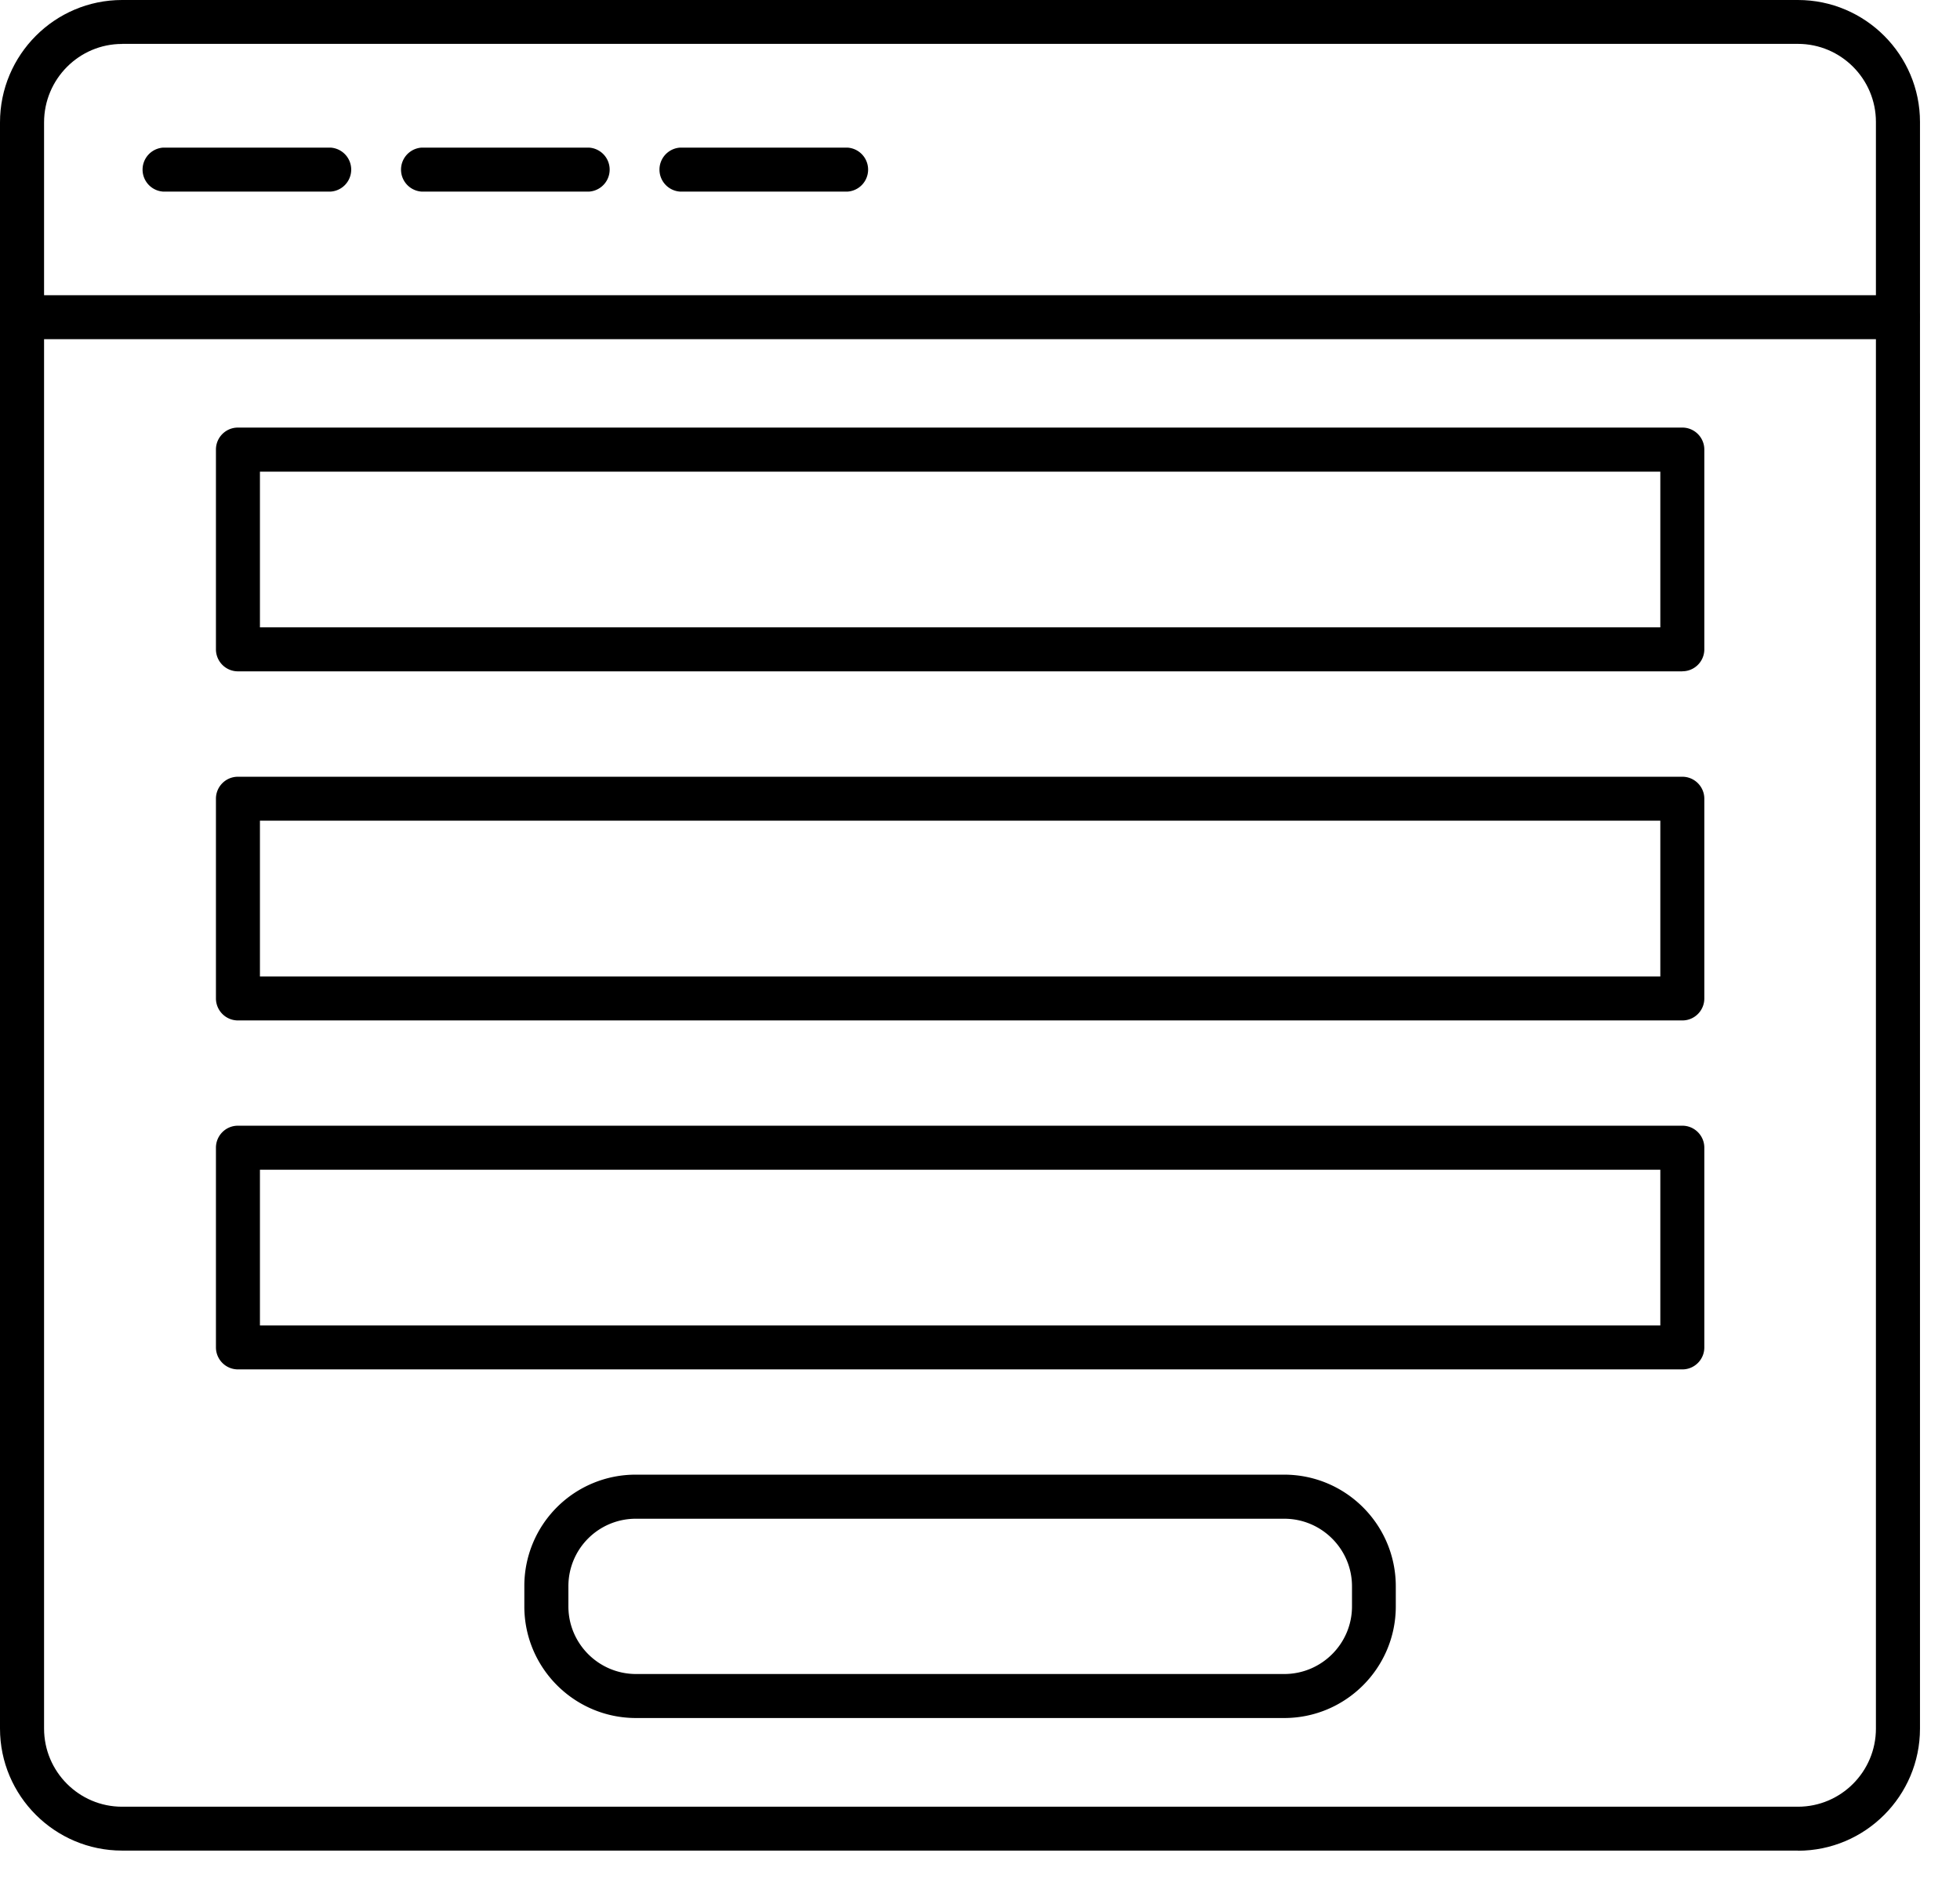 <svg xmlns="http://www.w3.org/2000/svg" width="29" height="28" fill="none"><path fill="#000" fill-rule="evenodd" d="M1.806.65C1.17.65.652 1.17.652 1.811V25.57c0 .637.517 1.156 1.154 1.156h24.796c.636 0 1.154-.518 1.154-1.156V1.804c0-.637-.518-1.155-1.154-1.155H1.806V.65Zm24.796 26.725H1.806C.811 27.375 0 26.565 0 25.57V1.811C0 .812.81 0 1.806 0h24.796c.995 0 1.806.81 1.806 1.805V25.57c0 .996-.81 1.807-1.806 1.807v-.002Z" clip-rule="evenodd"/><path fill="#000" fill-rule="evenodd" d="M28.081 5.017H.325a.326.326 0 0 1 0-.65h27.756a.325.325 0 0 1 0 .65ZM4.895 2.834H2.41a.326.326 0 0 1 0-.65h2.486a.326.326 0 0 1 0 .65Zm3.825 0H6.234a.326.326 0 0 1 0-.65H8.72a.326.326 0 0 1 0 .65Zm3.824 0h-2.486a.326.326 0 0 1 0-.65h2.486a.326.326 0 0 1 0 .65ZM3.846 9.28h20.72V6.977H3.846v2.305Zm21.047.651H3.52a.326.326 0 0 1-.325-.325V6.65c0-.179.145-.325.325-.325h21.372c.179 0 .325.146.325.325v2.955c0 .18-.146.325-.325.325ZM3.846 14.445h20.72V12.14H3.846v2.305Zm21.047.65H3.52a.326.326 0 0 1-.325-.325v-2.955c0-.179.145-.325.325-.325h21.372c.179 0 .325.146.325.325v2.955c0 .18-.146.325-.325.325ZM3.846 19.607h20.72v-2.304H3.846v2.304Zm21.047.65H3.52a.326.326 0 0 1-.325-.325v-2.954c0-.18.145-.326.325-.326h21.372c.179 0 .325.146.325.325v2.955c0 .18-.146.325-.325.325ZM9.41 22.466a.997.997 0 0 0-1 .998v.299c0 .551.449 1 1.001 1h9.591c.552 0 1.002-.449 1.002-1v-.297c0-.551-.45-1-1.002-1H9.41Zm0 2.948c-.911 0-1.652-.74-1.652-1.651v-.297a1.646 1.646 0 0 1 1.652-1.652H19c.912 0 1.652.74 1.652 1.652v.297c0 .91-.74 1.651-1.651 1.651H9.41Z" clip-rule="evenodd"/></svg>